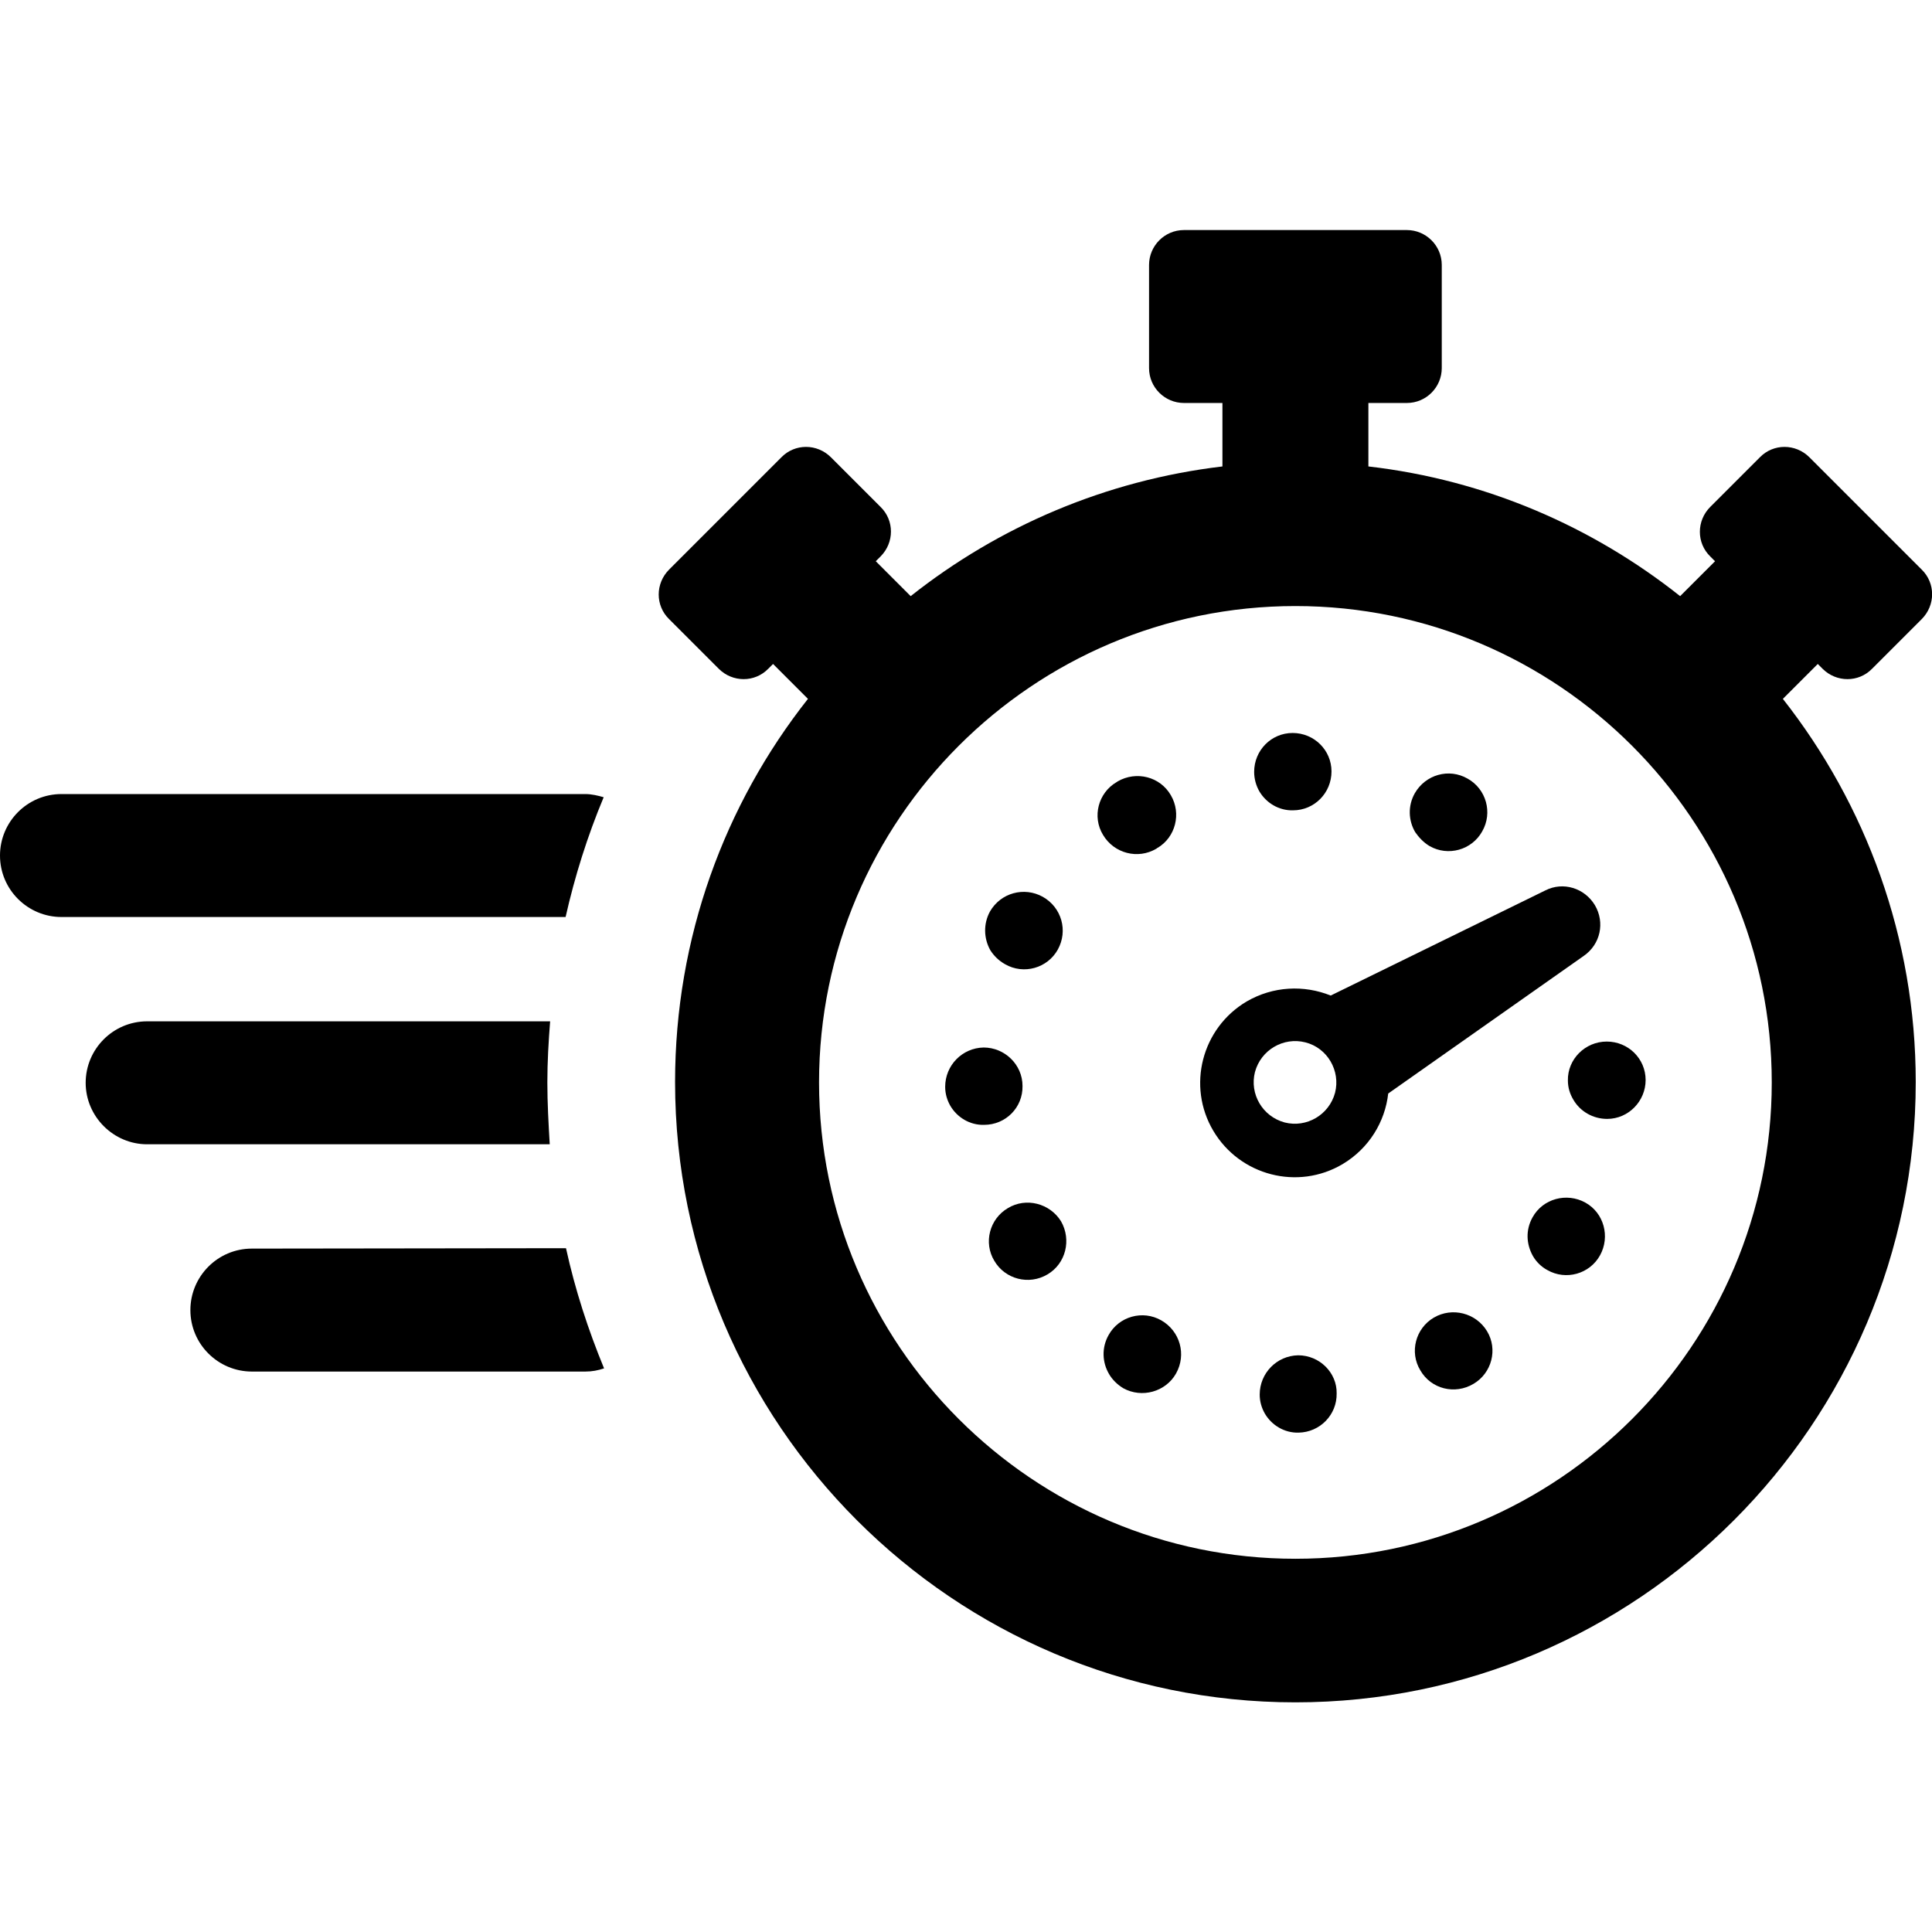 <?xml version="1.0" encoding="utf-8"?>
<!-- Generator: Adobe Illustrator 23.0.0, SVG Export Plug-In . SVG Version: 6.00 Build 0)  -->
<svg version="1.1" id="Capa_1" xmlns="http://www.w3.org/2000/svg" xmlns:xlink="http://www.w3.org/1999/xlink" x="0px" y="0px"
	 viewBox="0 0 487.1 487.1" style="enable-background:new 0 0 487.1 487.1;" xml:space="preserve">
<path d="M459.5,168.6c3.5,3.5,9.1,3.5,12.5,0l12.5-12.5c3.5-3.5,3.5-9.1,0-12.5l-28.3-28.3c-3.5-3.5-9.1-3.5-12.5,0l-12.5,12.5
	c-3.5,3.5-3.5,9.1,0,12.5l1.2,1.2l-8.8,8.8c-22.2-17.6-49.1-29.3-78.6-32.7v-16h9.7c4.9,0,8.8-4,8.8-8.8v-26c0-4.9-4-8.8-8.8-8.8
	h-56.2c-4.9,0-8.8,4-8.8,8.8v26c0,4.9,4,8.8,8.8,8.8h9.7v16c-29.5,3.5-56.5,15.2-78.6,32.7l-8.8-8.8l1.2-1.2c3.5-3.5,3.5-9.1,0-12.5
	l-12.5-12.5c-3.5-3.5-9.1-3.5-12.5,0l-28.3,28.3c-3.5,3.5-3.5,9.1,0,12.5l12.5,12.5c3.5,3.5,9.1,3.5,12.5,0l1.2-1.2l8.8,8.8
	c-21,26.6-33.5,60.2-33.5,96.6c0,86.2,70.2,156.4,156.4,156.4S483,359,483,272.8c0-36.4-12.6-70-33.5-96.6l8.8-8.8L459.5,168.6z
	 M326.6,393c-66.2,0-120.1-53.9-120.1-120.1s53.9-120.1,120.1-120.1s120.1,53.9,120.1,120.1S392.8,393,326.6,393z"/>
<path d="M63.5,314.8c-8.6,0-15.5,7-15.5,15.5c0,8.6,7,15.5,15.5,15.5h84.1c1.7,0,3.2-0.3,4.7-0.8c-4-9.7-7.3-19.8-9.6-30.3
	L63.5,314.8L63.5,314.8z"/>
<path d="M152.2,201c-1.4-0.4-3-0.8-4.6-0.8H15.5c-8.6,0-15.5,7-15.5,15.5c0,8.6,7,15.5,15.5,15.5h127.1
	C144.9,221,148.1,210.8,152.2,201z"/>
<path d="M138,272.9c0-5.2,0.3-10.3,0.7-15.4H37.1c-8.6,0-15.5,7-15.5,15.5s7,15.5,15.5,15.5h101.5C138.3,283.4,138,278.2,138,272.9z
	"/>
<path d="M402.1,228.2c-2.6-4.3-8-6-12.5-3.7L335.5,251c-6.7-2.7-14.5-2.4-21.2,1.5c-11.3,6.7-15.1,21.3-8.4,32.6s21.3,15.1,32.6,8.4
	c6.7-4,10.7-10.7,11.5-17.8l49.3-34.7C403.5,238.1,404.7,232.6,402.1,228.2z M336.6,275.5c-1.5,5.6-7.2,8.9-12.7,7.5
	c-5.6-1.5-8.9-7.2-7.5-12.7c1.5-5.6,7.2-8.9,12.7-7.5C334.7,264.2,338,270,336.6,275.5z"/>
<path d="M360.4,213.3c4.7,2.7,10.7,1,13.3-3.7c2.7-4.7,1-10.7-3.7-13.3c-4.7-2.7-10.6-1-13.3,3.7c-1.8,3.2-1.6,6.9,0.1,9.8
	C357.7,211.1,358.9,212.4,360.4,213.3z"/>
<path d="M326,204.3c5.4,0,9.7-4.4,9.7-9.8c0-5.4-4.4-9.7-9.8-9.7s-9.7,4.4-9.7,9.8c0,1.8,0.5,3.5,1.3,4.9
	C319.2,202.4,322.4,204.4,326,204.3z"/>
<path d="M327.3,341.7L327.3,341.7c-5.4,0.1-9.7,4.5-9.7,9.9c0,1.8,0.5,3.4,1.3,4.8c1.7,2.9,4.9,4.9,8.5,4.8c5.4-0.1,9.7-4.5,9.6-9.9
	C337.1,346.1,332.7,341.7,327.3,341.7z"/>
<path d="M361.5,332.2c-4.6,2.7-6.2,8.7-3.4,13.3l0,0c2.7,4.7,8.7,6.2,13.4,3.4c4.6-2.7,6.2-8.7,3.4-13.3
	C372.1,331,366.1,329.5,361.5,332.2z"/>
<path d="M399.7,303.2c-4.7-2.6-10.7-1-13.3,3.7c-1.8,3.2-1.6,6.8,0.1,9.8c0.8,1.4,2.1,2.7,3.6,3.5c4.7,2.7,10.7,1,13.3-3.7
	C406,311.8,404.4,305.8,399.7,303.2z"/>
<path d="M257.8,273.8c0-5.4-4.5-9.7-9.8-9.7c-5.4,0.1-9.7,4.5-9.7,9.9c0,1.8,0.5,3.4,1.3,4.8c1.7,2.9,4.9,4.9,8.5,4.8
	C253.6,283.6,257.9,279.2,257.8,273.8z"/>
<path d="M254.1,304.6c-4.6,2.7-6.2,8.7-3.4,13.3l0,0c2.7,4.6,8.7,6.2,13.4,3.4c4.6-2.7,6.1-8.7,3.4-13.4
	C264.7,303.4,258.7,301.8,254.1,304.6z"/>
<path d="M395.3,272.4c0,1.8,0.5,3.4,1.4,4.9c1.7,2.9,4.9,4.8,8.5,4.8c5.4,0,9.7-4.5,9.7-9.8c0-5.4-4.4-9.7-9.8-9.7
	C399.6,262.6,395.2,267.1,395.3,272.4z"/>
<path d="M253.4,243.1c4.7,2.7,10.7,1,13.3-3.7l0,0c2.6-4.7,1-10.6-3.8-13.3c-4.7-2.6-10.6-1-13.3,3.7c-1.7,3.1-1.6,6.8,0.1,9.8
	C250.6,241,251.8,242.2,253.4,243.1z"/>
<path d="M291.5,214c0,0,0.1,0,0.1-0.1c0.1,0,0.1,0,0.1-0.1c0,0,0,0,0.1,0c4.6-2.7,6.1-8.7,3.4-13.3c-2.7-4.7-8.7-6.2-13.4-3.5
	c0,0-0.1,0-0.1,0.1c-0.1,0-0.1,0.1-0.2,0.1c-4.6,2.7-6.2,8.7-3.4,13.3l0,0C280.9,215.2,286.9,216.7,291.5,214z"/>
<path d="M292.8,332.9c-4.7-2.7-10.7-1-13.3,3.7c-1.8,3.2-1.6,6.9,0.1,9.8c0.8,1.4,2.1,2.7,3.6,3.6c4.7,2.6,10.7,0.9,13.3-3.7
	C299.2,341.5,297.5,335.6,292.8,332.9z"/>
</svg>

